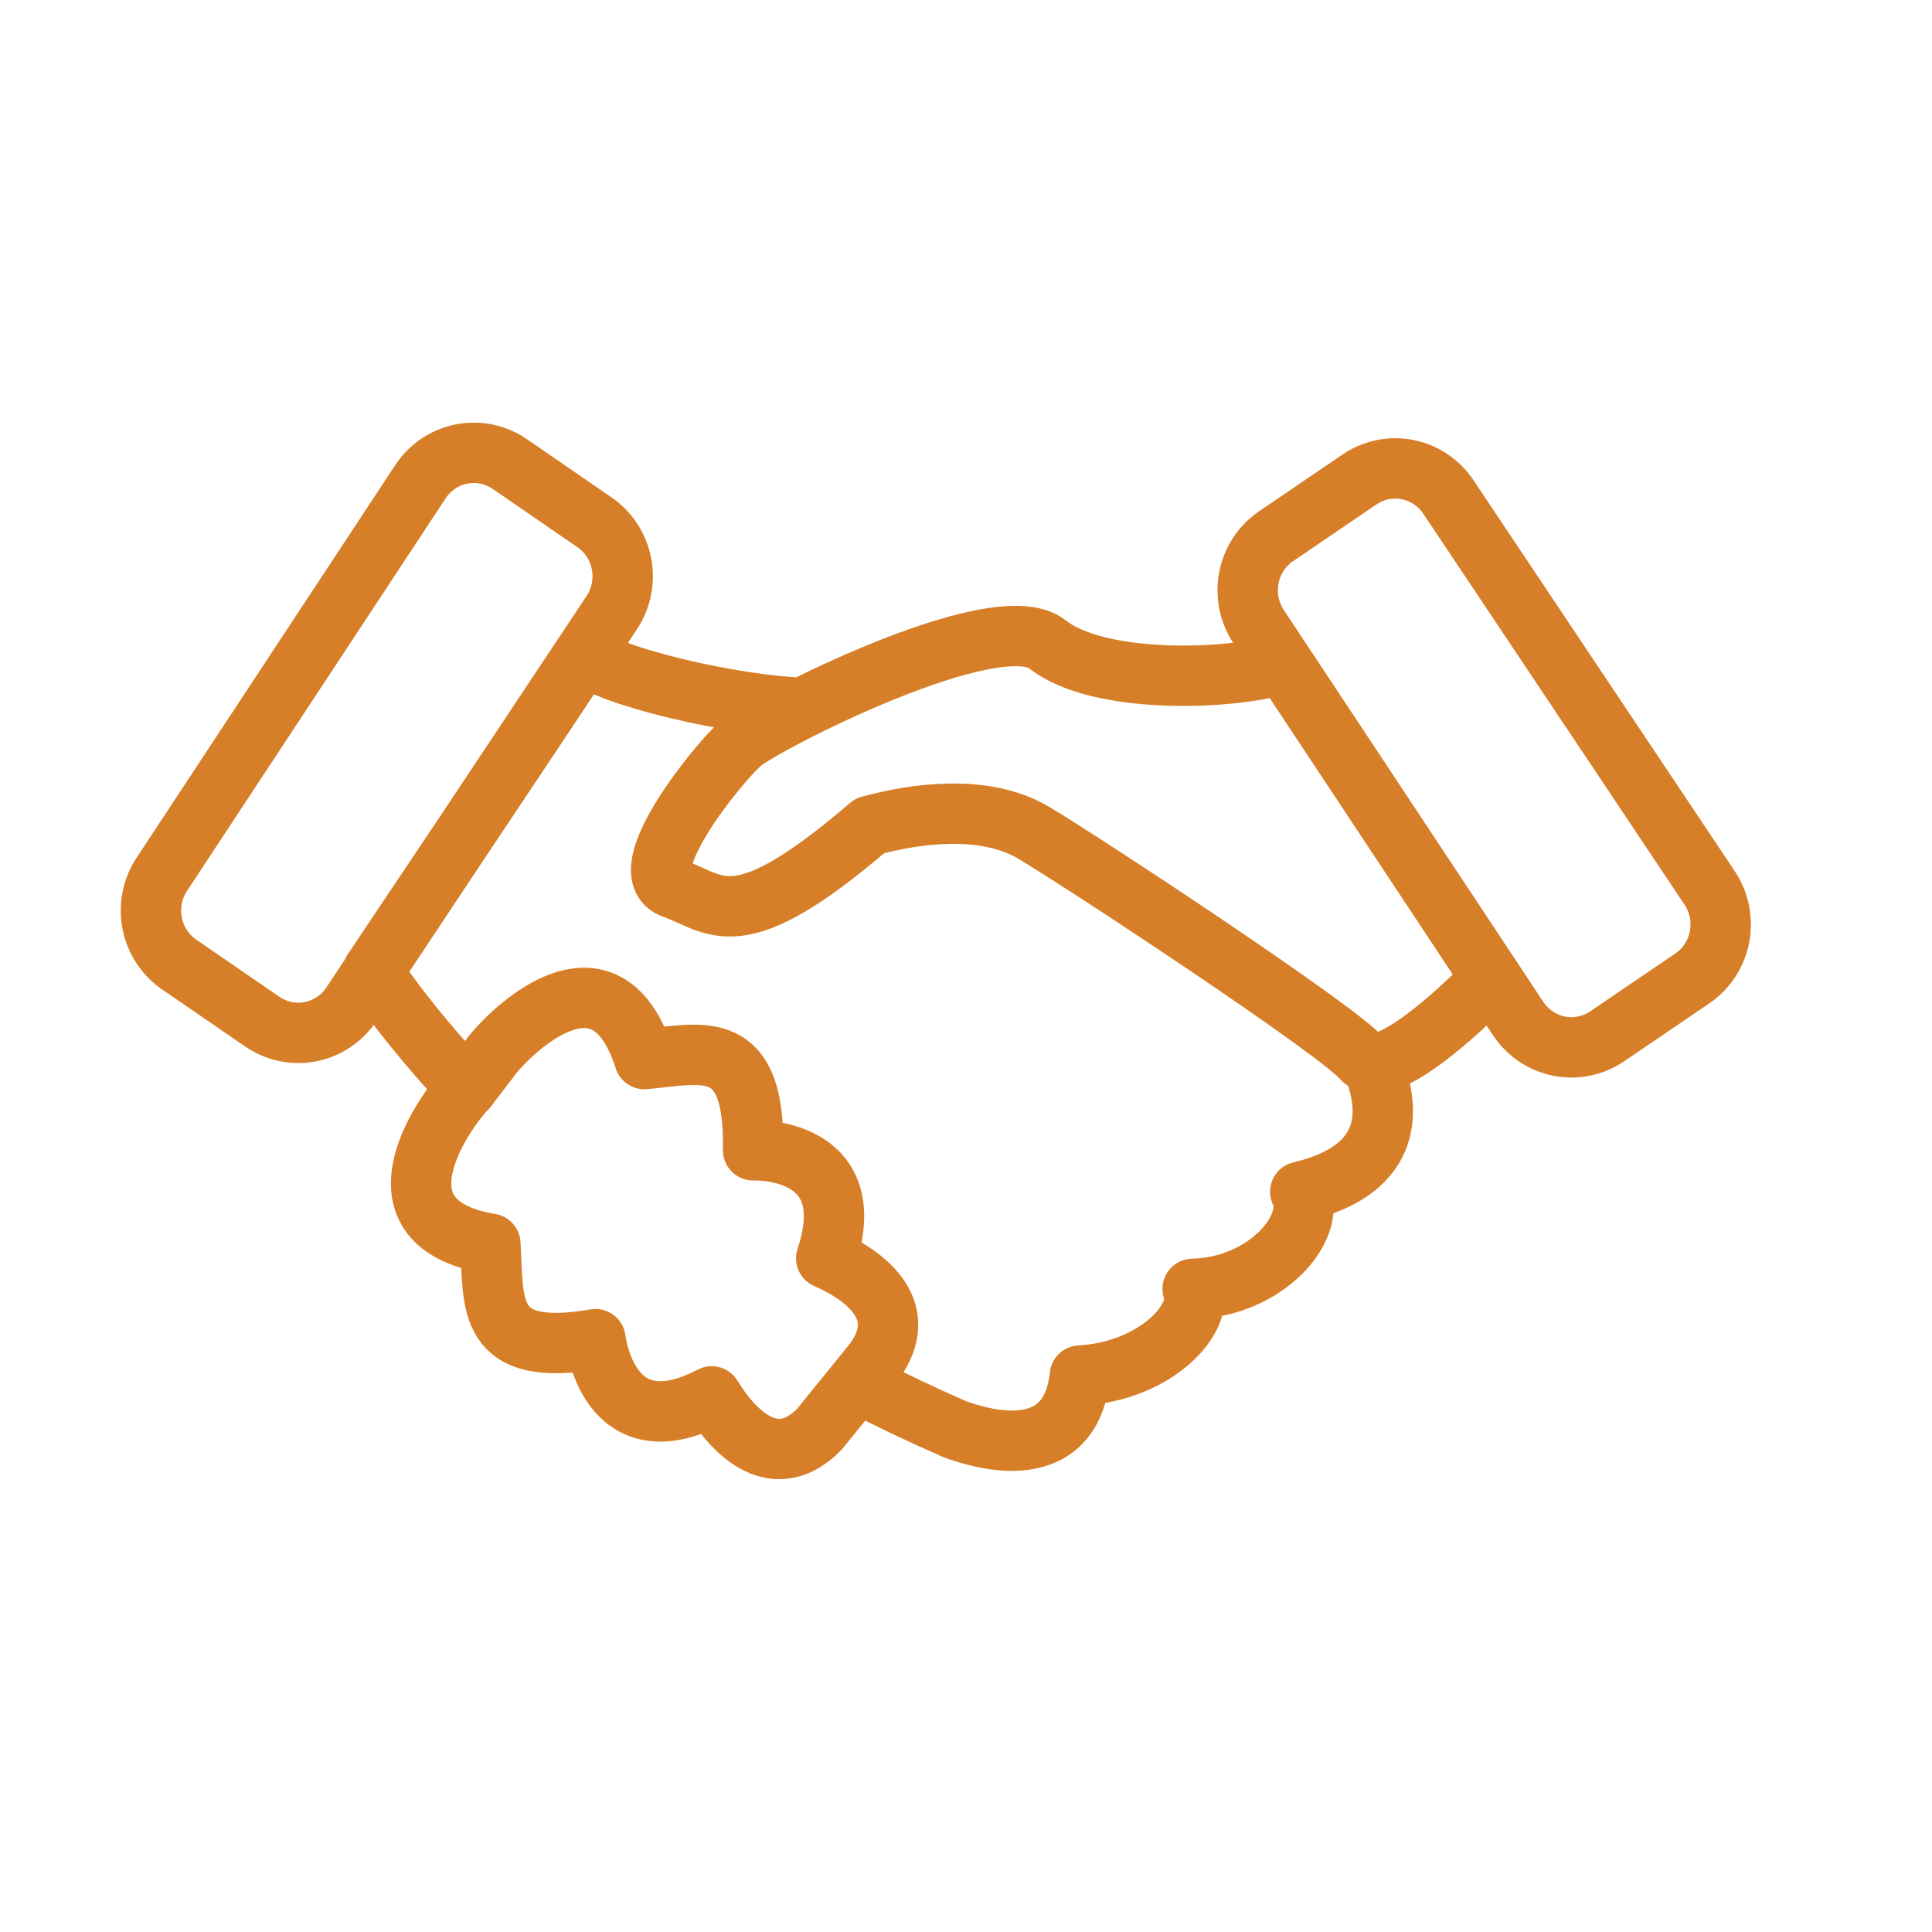 <svg width="64" height="64" viewBox="0 0 64 64" fill="none" xmlns="http://www.w3.org/2000/svg">
<path d="M28.396 45.801C29.425 46.337 30.506 46.853 31.64 47.349C32.065 47.492 35.432 48.785 35.772 45.568C38.319 45.424 39.904 43.643 39.508 42.696C41.941 42.638 43.639 40.656 43.073 39.478C44.149 39.22 46.752 38.406 45.45 35.222M26.599 23.443C24.395 23.393 20.094 22.407 19.358 21.665C17.773 24.083 12.34 32.183 12.34 32.183C12.34 32.183 13.348 33.772 15.469 36.047M15.469 36.047C14.943 36.549 11.915 40.484 16.245 41.202C16.358 43.213 16.075 44.993 19.726 44.361C19.726 44.361 20.122 48.067 23.575 46.257C24.367 47.55 25.702 48.802 27.14 47.349L28.966 45.099C30.166 43.438 28.747 42.286 27.369 41.684C28.616 37.948 24.947 38.105 24.947 38.105C25.016 34.347 23.324 34.897 21.348 35.084C20.001 30.846 16.62 34.474 16.21 35.076L15.469 36.047ZM49.412 32.413C49.412 32.413 45.96 36.032 45.111 35.055C44.262 34.078 35.885 28.564 34.244 27.587C32.602 26.61 30.282 26.955 28.81 27.357C24.395 31.149 23.773 29.942 22.301 29.425C20.83 28.908 23.829 25.232 24.565 24.6C25.301 23.968 32.999 20.004 34.697 21.344C36.395 22.684 40.753 22.532 42.507 21.986L49.412 32.413ZM53.237 34.331L56.056 32.415C56.289 32.257 56.489 32.054 56.644 31.817C56.8 31.58 56.907 31.314 56.961 31.035C57.014 30.756 57.013 30.469 56.957 30.19C56.901 29.911 56.791 29.647 56.633 29.411L47.98 16.463C47.665 15.991 47.179 15.665 46.628 15.556C46.076 15.447 45.505 15.564 45.038 15.881L42.273 17.762C42.041 17.919 41.842 18.122 41.687 18.358C41.532 18.594 41.425 18.859 41.371 19.137C41.317 19.415 41.318 19.702 41.373 19.98C41.428 20.258 41.536 20.522 41.692 20.757L50.291 33.741C50.605 34.215 51.091 34.544 51.644 34.654C52.196 34.765 52.769 34.648 53.237 34.331ZM19.695 17.303L16.886 15.371C16.654 15.212 16.393 15.101 16.119 15.044C15.844 14.987 15.561 14.986 15.286 15.04C15.011 15.095 14.749 15.204 14.516 15.361C14.283 15.519 14.082 15.722 13.927 15.958L5.359 28.965C5.046 29.439 4.932 30.019 5.04 30.578C5.147 31.138 5.469 31.631 5.934 31.951L8.69 33.844C8.922 34.003 9.182 34.114 9.455 34.171C9.729 34.228 10.011 34.23 10.285 34.176C10.56 34.122 10.821 34.014 11.054 33.857C11.287 33.701 11.488 33.499 11.644 33.264L20.264 20.296C20.579 19.822 20.696 19.241 20.589 18.68C20.482 18.119 20.161 17.624 19.695 17.303Z" stroke="#D77F28" stroke-width="2" stroke-linecap="round" stroke-linejoin="round"/>
</svg>
